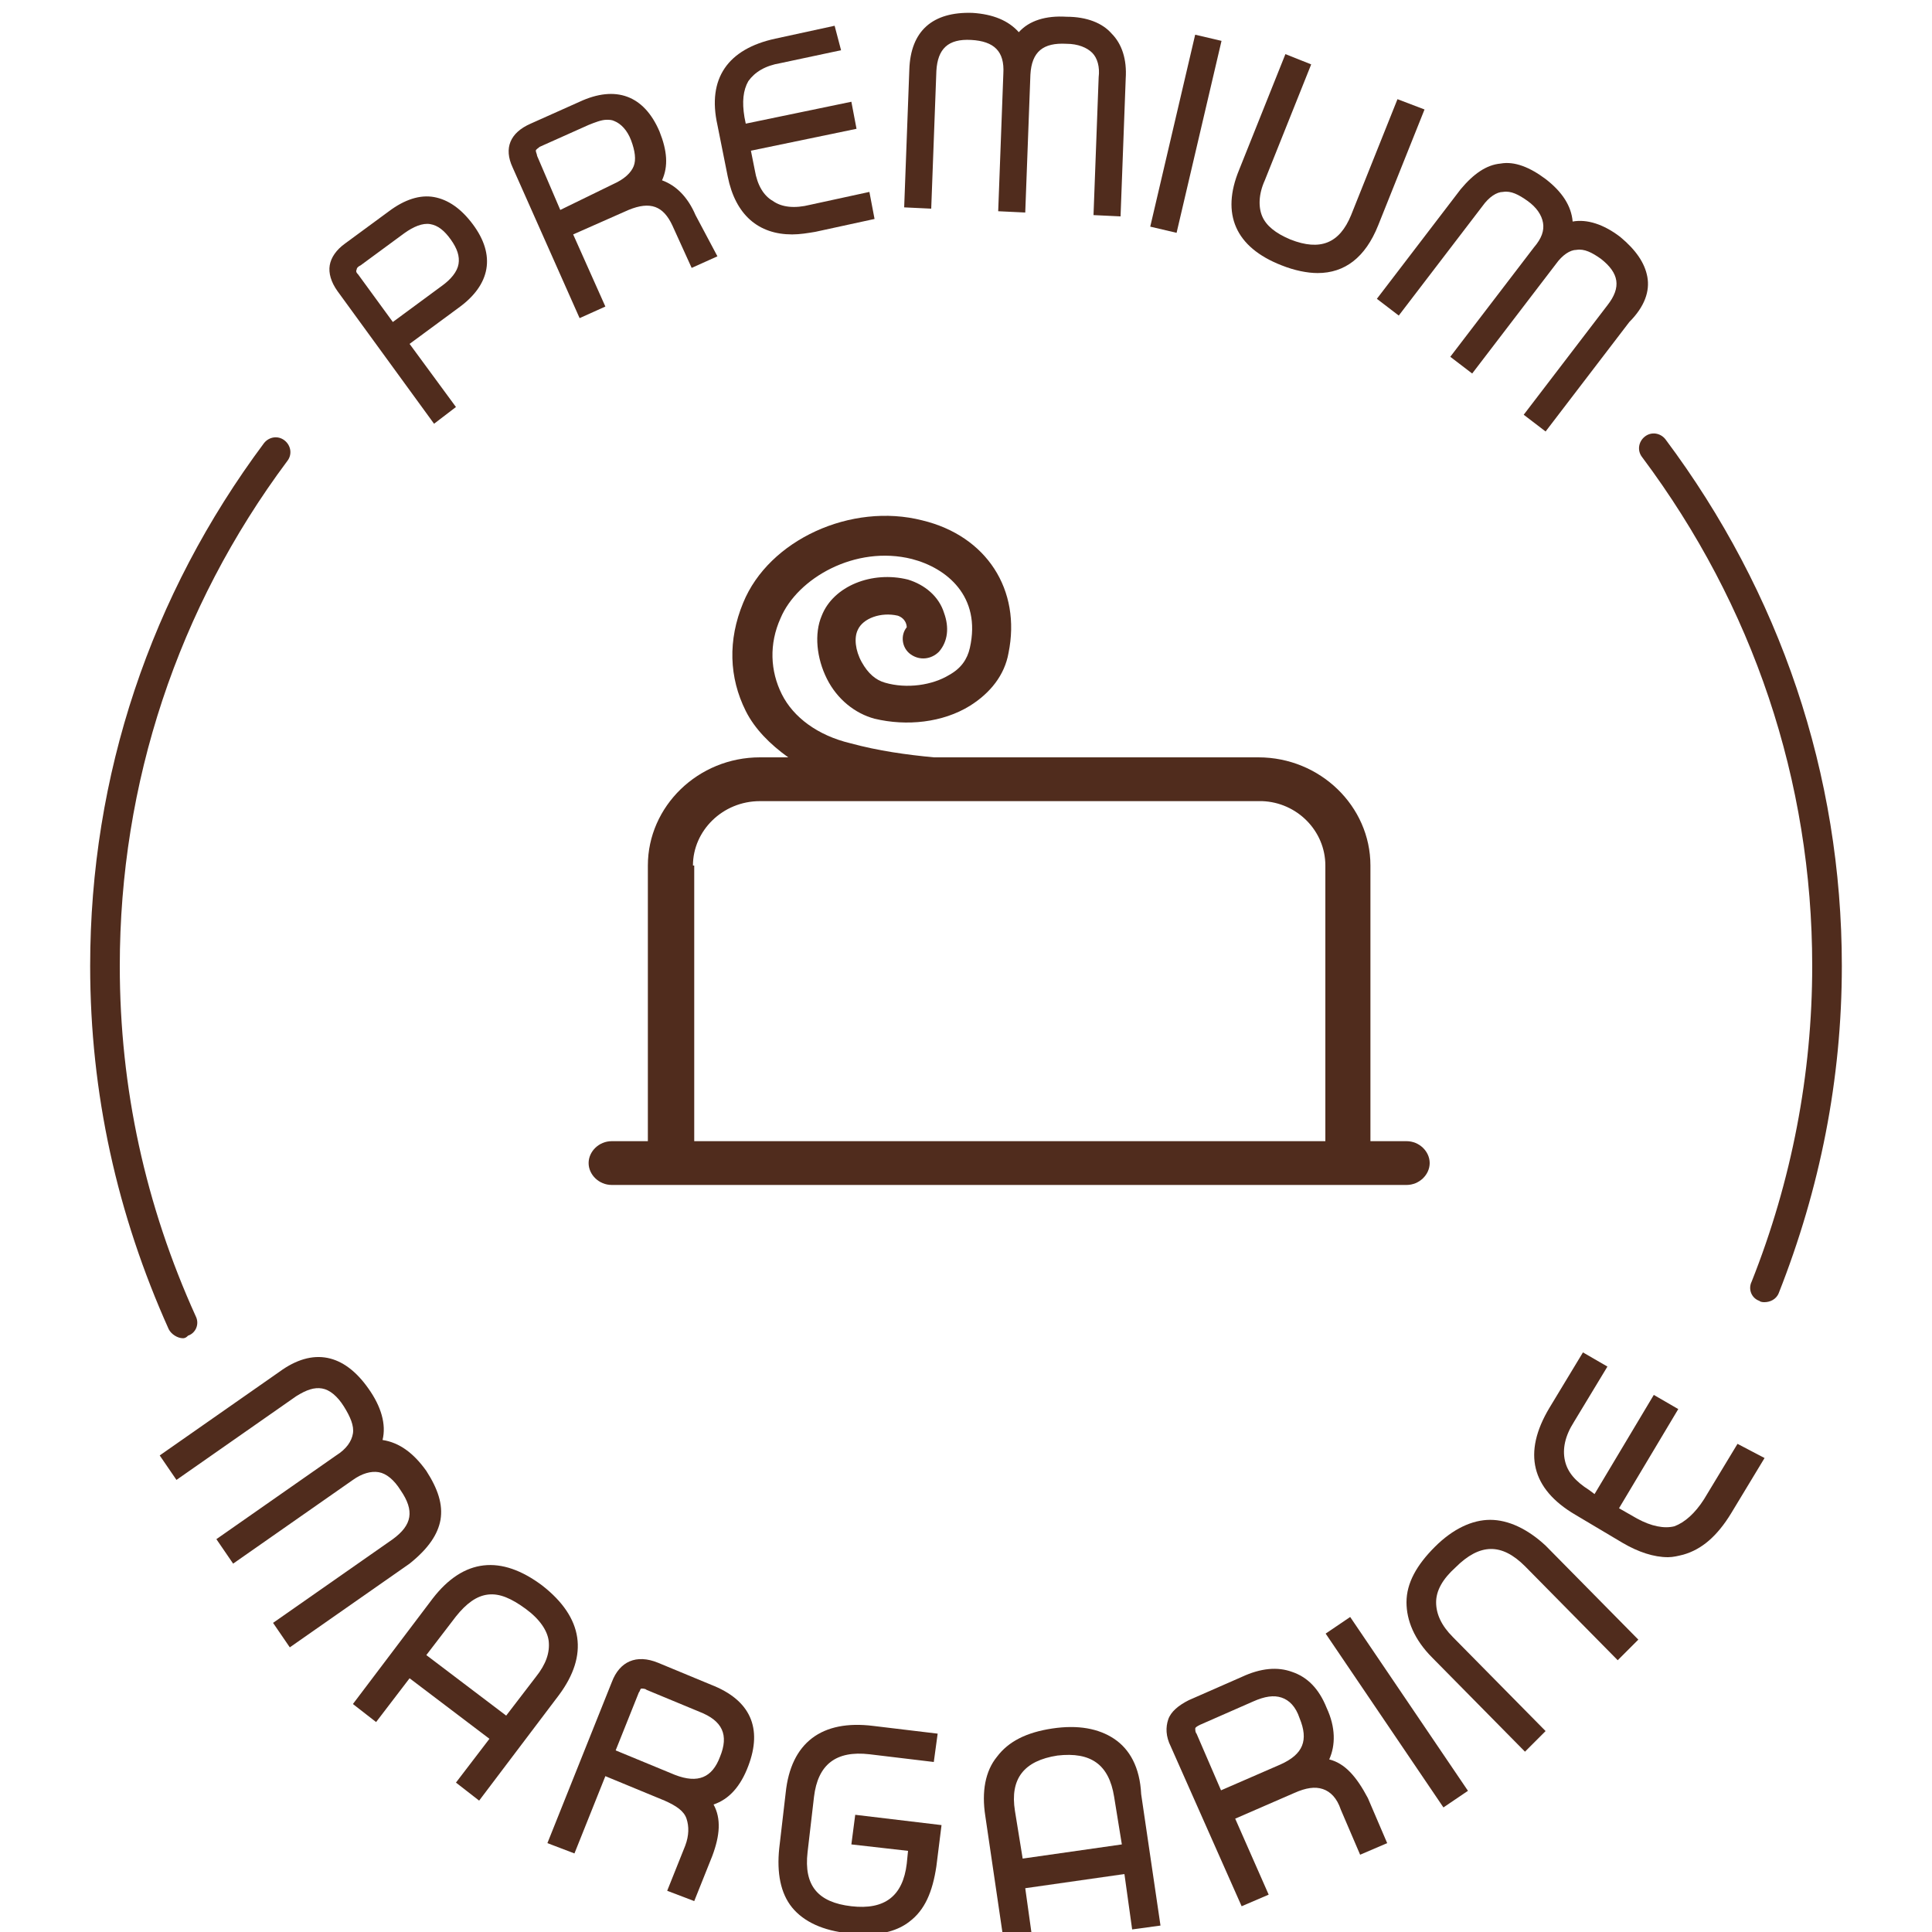 <?xml version="1.0" encoding="utf-8"?>
<!-- Generator: Adobe Illustrator 24.0.2, SVG Export Plug-In . SVG Version: 6.00 Build 0)  -->
<svg version="1.1" id="Capa_1" xmlns="http://www.w3.org/2000/svg" xmlns:xlink="http://www.w3.org/1999/xlink" x="0px" y="0px"
	 viewBox="0 0 150 150" style="enable-background:new 0 0 150 150;" xml:space="preserve">
<style type="text/css">
	.st0{fill:#502C1D;}
	.st1{fill:none;stroke:#1D1D1B;stroke-width:2.316;stroke-linecap:round;stroke-linejoin:round;stroke-miterlimit:10;}
</style>
<g>
	<g>
		<path class="st0" d="M53.8,67.2c0-2.7,2.3-5,5.2-5h14.4H98c2.7,0.1,4.9,2.3,4.9,5v21.4h-49V67.2H53.8z M50.3,88.6h-2.8
			c-1,0-1.8,0.8-1.8,1.7c0,0.9,0.8,1.7,1.8,1.7H52l0,0h52.6l0,0h4.6c1,0,1.8-0.8,1.8-1.7c0-0.9-0.8-1.7-1.8-1.7h-2.8V67.2
			c0-4.6-3.9-8.4-8.7-8.4H72.5c-2.1-0.2-4.3-0.5-6.5-1.1c-2.5-0.6-4.4-2-5.3-3.8c-0.9-1.8-1-3.9-0.1-5.9c1.3-3.1,5.8-5.7,10.2-4.6
			c2.7,0.7,5.4,2.9,4.5,6.9c-0.2,0.9-0.7,1.6-1.6,2.1c-1.3,0.8-3.3,1.1-5,0.6c-0.7-0.2-1.3-0.7-1.8-1.6c-0.5-0.9-0.6-1.9-0.3-2.5
			c0.4-0.9,1.8-1.4,3.1-1.1c0.3,0.1,0.5,0.3,0.6,0.5s0.1,0.4,0.1,0.4c-0.5,0.6-0.4,1.6,0.3,2.1c0.7,0.5,1.6,0.4,2.2-0.2
			c0.7-0.8,0.8-1.9,0.4-3c-0.4-1.3-1.5-2.2-2.8-2.6c-2.8-0.7-5.8,0.5-6.7,2.8c-0.6,1.4-0.4,3.3,0.4,4.9c0.8,1.6,2.2,2.7,3.7,3.1
			c2.5,0.6,5.3,0.3,7.4-1c1.6-1,2.7-2.4,3-4.1c1-4.9-1.7-9.1-6.7-10.3c-5.5-1.4-11.9,1.5-13.9,6.4c-1.2,2.9-1.1,5.8,0.2,8.4
			c0.7,1.4,1.9,2.6,3.3,3.6H59c-4.8,0-8.7,3.8-8.7,8.4V88.6z"/>
	</g>
</g>
<g>
	<path class="st0" d="M33.7,15.3c-1.1-0.2-2.3,0.2-3.5,1.1l-3.4,2.5c-0.7,0.5-1.1,1.1-1.2,1.7c-0.1,0.6,0.1,1.3,0.6,2l7.5,10.3
		l1.7-1.3l-3.6-4.9l3.8-2.8c2.5-1.8,2.9-4.1,1.1-6.5C35.8,16.2,34.8,15.5,33.7,15.3z M34.3,22.2L30.5,25l-2.7-3.7
		c-0.1-0.1-0.2-0.2-0.1-0.4c0-0.1,0.1-0.2,0.3-0.3l3.4-2.5c0.7-0.5,1.4-0.8,2-0.7c0.6,0.1,1.1,0.5,1.6,1.2c0.5,0.7,0.7,1.3,0.6,1.9
		C35.5,21.1,35,21.7,34.3,22.2z"/>
	<path class="st0" d="M51.4,14c0.5-1.1,0.4-2.3-0.2-3.8c-1.2-2.8-3.4-3.6-6.2-2.3l-3.8,1.7c-1.6,0.7-2.1,1.9-1.4,3.4l5.2,11.7l2-0.9
		l-2.5-5.6l4.3-1.9c1.7-0.7,2.7-0.3,3.4,1.2l1.5,3.3l2-0.9L54,16.7C53.4,15.3,52.5,14.4,51.4,14z M43.5,16.3l-1.8-4.2
		c0-0.1-0.1-0.3-0.1-0.4c0-0.1,0.2-0.2,0.3-0.3l3.8-1.7c0.5-0.2,1-0.4,1.4-0.4c0.2,0,0.4,0,0.6,0.1c0.5,0.2,1,0.7,1.3,1.5
		c0.3,0.8,0.4,1.5,0.2,2c-0.2,0.5-0.7,1-1.6,1.4L43.5,16.3z"/>
	<path class="st0" d="M62.9,15.9c-1.2,0.3-2.2,0.2-2.9-0.3c-0.7-0.4-1.2-1.2-1.4-2.4l-0.3-1.5l8.2-1.7l-0.4-2.1l-8.2,1.7l-0.1-0.5
		c-0.2-1.2-0.1-2.1,0.3-2.8c0.5-0.7,1.3-1.2,2.5-1.4l4.7-1L64.8,2l-4.6,1c-3.7,0.8-5.3,3.1-4.5,6.7l0.8,4c0.6,3,2.4,4.5,5,4.5
		c0.6,0,1.2-0.1,1.8-0.2l4.6-1l-0.4-2.1L62.9,15.9z"/>
	<path class="st0" d="M82.8,1.3c-1.6-0.1-2.9,0.3-3.7,1.2c-0.8-0.9-2-1.4-3.6-1.5c-3.1-0.1-4.8,1.4-4.9,4.4l-0.4,10.7l2.1,0.1
		l0.4-10.7c0.1-1.7,0.9-2.5,2.7-2.4C77.2,3.2,78,4,77.9,5.7l-0.4,10.7l2.1,0.1l0.4-10.7C80.1,4,81,3.3,82.8,3.4c0.9,0,1.6,0.3,2,0.7
		c0.4,0.4,0.6,1.1,0.5,1.9l-0.4,10.7l2.1,0.1l0.4-10.7c0.1-1.5-0.3-2.7-1.1-3.5C85.6,1.8,84.4,1.3,82.8,1.3z"/>
	<rect x="84.4" y="9.3" transform="matrix(0.228 -0.974 0.974 0.228 61.003 97.682)" class="st0" width="15.3" height="2.1"/>
	<path class="st0" d="M108.5,7.7l-3.6,9c-0.9,2.2-2.4,2.8-4.7,1.9c-1.2-0.5-1.9-1.1-2.2-1.8c-0.3-0.7-0.3-1.7,0.2-2.8l3.6-9l-2-0.8
		l-3.6,9c-1.4,3.4-0.3,6,3.3,7.4c1,0.4,2,0.6,2.8,0.6c2.1,0,3.7-1.2,4.7-3.7l3.6-9L108.5,7.7z"/>
	<path class="st0" d="M127.9,21.5c-0.2-1.1-0.9-2.1-2.1-3.1c-1.3-1-2.6-1.4-3.7-1.2c-0.1-1.2-0.8-2.3-2.1-3.3
		c-1.2-0.9-2.4-1.4-3.5-1.2c-1.1,0.1-2.1,0.8-3.1,2l-6.5,8.5l1.7,1.3l6.5-8.5c0.5-0.7,1.1-1.1,1.6-1.1c0.6-0.1,1.2,0.2,1.9,0.7
		c0.7,0.5,1.1,1.1,1.2,1.7c0.1,0.6-0.1,1.2-0.7,1.9l-6.5,8.5l1.7,1.3l6.5-8.5c0.5-0.7,1.1-1.1,1.6-1.1c0.6-0.1,1.2,0.2,1.9,0.7
		c1.4,1.1,1.6,2.2,0.5,3.6l-6.5,8.5l1.7,1.3l6.5-8.5C127.7,23.8,128.1,22.6,127.9,21.5z"/>
</g>
<g>
	<path class="st0" d="M34.2,118c0.2-1.2-0.2-2.4-1.1-3.8c-1-1.4-2.1-2.2-3.4-2.4c0.3-1.2-0.1-2.6-1.1-4c-1.9-2.7-4.3-3.2-6.9-1.3
		l-9.3,6.5l1.3,1.9l9.3-6.5c0.8-0.5,1.4-0.7,2-0.6c0.6,0.1,1.2,0.6,1.7,1.4h0c0.5,0.8,0.8,1.5,0.7,2.1c-0.1,0.6-0.5,1.2-1.3,1.7
		l-9.3,6.5l1.3,1.9l9.3-6.5c0.7-0.5,1.4-0.7,2-0.6c0.6,0.1,1.2,0.6,1.7,1.4c1.1,1.6,0.9,2.7-0.6,3.8l-9.3,6.5l1.3,1.9l9.3-6.5
		C33.3,120.2,34,119.1,34.2,118z"/>
	<path class="st0" d="M42.1,123.1c-3.2-2.4-6.1-2.1-8.5,1l-6.2,8.2l1.8,1.4l2.6-3.4L38,135l-2.6,3.4l1.8,1.4l6.2-8.2
		C45.7,128.5,45.3,125.6,42.1,123.1z M39.3,133.2l-6.2-4.7l2.3-3c0.8-1,1.6-1.6,2.5-1.7c0.9-0.1,1.8,0.3,2.9,1.1
		c1.1,0.8,1.7,1.7,1.8,2.5c0.1,0.9-0.2,1.8-1,2.8L39.3,133.2z"/>
	<path class="st0" d="M55.2,130.8l-4.1-1.7c-1.7-0.7-3-0.1-3.6,1.5l-5,12.5l2.1,0.8l2.4-6l4.6,1.9c0.9,0.4,1.5,0.8,1.7,1.4
		c0.2,0.6,0.2,1.3-0.1,2.1l-1.4,3.5l2.1,0.8l1.4-3.5c0.6-1.6,0.7-2.9,0.1-4c1.2-0.4,2.1-1.4,2.7-3C59.2,134.2,58.3,132,55.2,130.8z
		 M52.4,137.8l-4.6-1.9l1.8-4.5c0.1-0.1,0.1-0.3,0.2-0.3c0.1,0,0.3,0,0.4,0.1l4.1,1.7c1.8,0.7,2.3,1.8,1.6,3.5
		C55.3,138,54.2,138.5,52.4,137.8z"/>
	<path class="st0" d="M66.1,143.2l4.4,0.5l-0.1,1c-0.3,2.5-1.7,3.6-4.3,3.3c-2.6-0.3-3.7-1.6-3.4-4.2l0.5-4.3
		c0.3-2.5,1.7-3.6,4.3-3.3l5,0.6l0.3-2.2l-5-0.6c-4-0.5-6.4,1.3-6.8,5.2l-0.5,4.3c-0.2,1.9,0.1,3.5,1,4.6c0.9,1.1,2.4,1.8,4.4,2
		c0.4,0,0.8,0.1,1.2,0.1c1.4,0,2.6-0.3,3.5-1c1.2-0.9,1.8-2.3,2.1-4.3l0.4-3.2l-6.7-0.8L66.1,143.2z"/>
	<path class="st0" d="M86.5,135c-1.2-0.8-2.8-1.1-4.8-0.8c-2,0.3-3.4,1-4.3,2.2c-0.9,1.1-1.2,2.7-0.9,4.6l1.5,10.2l2.2-0.3l-0.6-4.3
		l7.7-1.1l0.6,4.3l2.2-0.3l-1.5-10.2C88.5,137.2,87.7,135.8,86.5,135z M86.5,139.5l0.6,3.7l-7.7,1.1l-0.6-3.7
		c-0.4-2.5,0.7-3.9,3.3-4.3C84.7,136,86.1,137,86.5,139.5z"/>
	<path class="st0" d="M103.2,136.6c0.5-1.1,0.5-2.5-0.2-4c-0.6-1.5-1.5-2.4-2.7-2.8c-1.1-0.4-2.4-0.3-3.9,0.4l-4.1,1.8
		c-0.8,0.4-1.4,0.9-1.6,1.5c-0.2,0.6-0.2,1.3,0.2,2.1l5.5,12.4l2.1-0.9l-2.6-5.9l4.6-2c0.9-0.4,1.6-0.5,2.2-0.3
		c0.6,0.2,1.1,0.7,1.4,1.6l1.5,3.5l2.1-0.9l-1.5-3.5C105.3,137.9,104.4,136.9,103.2,136.6z M94.8,139l-1.9-4.4
		c-0.1-0.1-0.1-0.3-0.1-0.4c0-0.1,0.2-0.2,0.4-0.3l4.1-1.8c0.9-0.4,1.6-0.5,2.2-0.3c0.6,0.2,1.1,0.7,1.4,1.6
		c0.7,1.7,0.3,2.8-1.5,3.6L94.8,139z"/>
	
		<rect x="107.3" y="124.7" transform="matrix(0.828 -0.561 0.561 0.828 -55.878 83.776)" class="st0" width="2.3" height="16.3"/>
	<path class="st0" d="M115.7,118c-1.4,0-2.9,0.7-4.3,2.1c-1.4,1.4-2.2,2.8-2.2,4.3c0,1.4,0.6,2.9,2,4.3l7.2,7.3l1.6-1.6l-7.2-7.3
		c-0.9-0.9-1.3-1.8-1.3-2.7c0-0.9,0.5-1.8,1.5-2.7c1.9-1.9,3.6-1.9,5.4-0.1l7.2,7.3l1.6-1.6l-7.2-7.3
		C118.6,118.7,117.1,118,115.7,118z"/>
	<path class="st0" d="M134.9,112.1l-2.6,4.3c-0.7,1.1-1.5,1.8-2.3,2.1c-0.8,0.2-1.8,0-2.9-0.6l-1.4-0.8l4.6-7.7l-1.9-1.1l-4.6,7.7
		l-0.4-0.3c-1.1-0.7-1.7-1.4-1.9-2.3c-0.2-0.9,0-1.9,0.7-3l2.6-4.3l-1.9-1.1l-2.6,4.3c-2.1,3.5-1.4,6.3,2,8.3l3.7,2.2
		c1.2,0.7,2.4,1.1,3.5,1.1c0.4,0,0.8-0.1,1.2-0.2c1.4-0.4,2.6-1.4,3.7-3.2l2.6-4.3L134.9,112.1z"/>
</g>
<g>
	<g>
		<path class="st0" d="M14.2,103.9c-0.4,0-0.9-0.3-1.1-0.7c-4-8.9-6.1-18.3-6.1-28.2c0-14.8,4.7-28.8,13.5-40.6
			c0.4-0.5,1.1-0.6,1.6-0.2c0.5,0.4,0.6,1.1,0.2,1.6c-8.5,11.4-13,25-13,39.2c0,9.5,2,18.6,5.9,27.2c0.3,0.6,0,1.3-0.6,1.5
			C14.5,103.8,14.4,103.9,14.2,103.9z"/>
	</g>
</g>
<g>
	<g>
		<path class="st1" d="M14.2,102.7"/>
	</g>
</g>
<g>
	<g>
		<path class="st0" d="M137,101.1c-0.1,0-0.3,0-0.4-0.1c-0.6-0.2-0.9-0.9-0.6-1.5c3.1-7.8,4.7-16.1,4.7-24.5
			c0-14.4-4.6-28-13.2-39.5c-0.4-0.5-0.3-1.2,0.2-1.6c0.5-0.4,1.2-0.3,1.6,0.2c8.9,11.9,13.7,26,13.7,40.9c0,8.8-1.7,17.3-4.9,25.4
			C137.9,100.9,137.4,101.1,137,101.1z"/>
	</g>
</g>
<g>
	<g>
		<path class="st1" d="M21.4,35.1"/>
	</g>
</g>
</svg>
